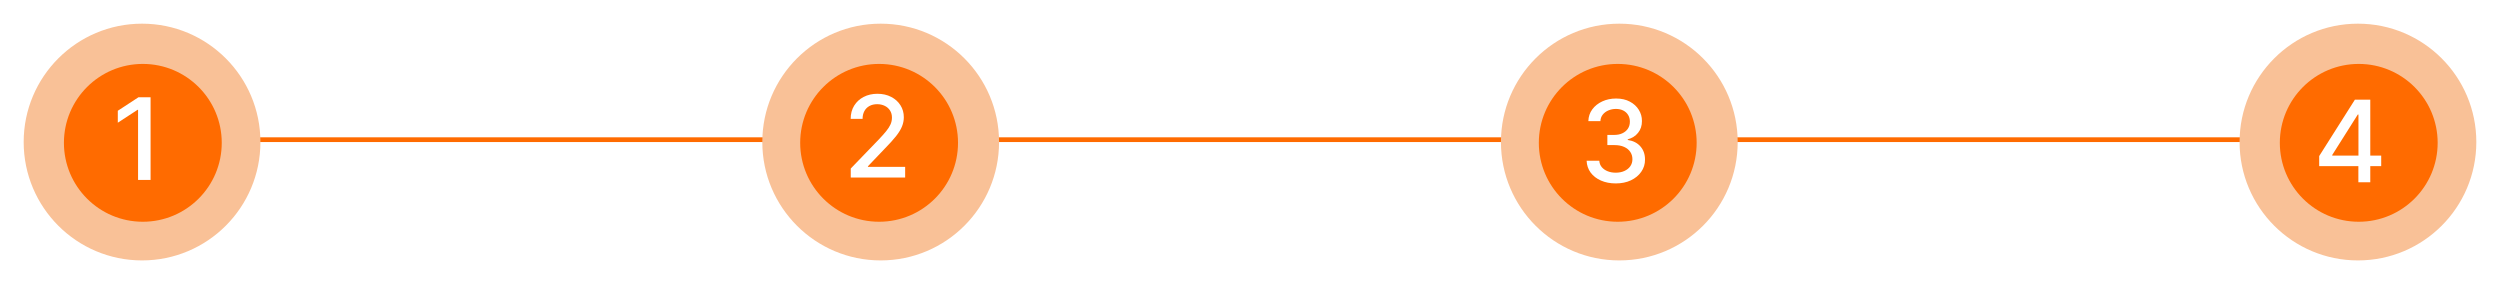 <?xml version="1.0" encoding="UTF-8"?> <svg xmlns="http://www.w3.org/2000/svg" width="1056" height="120" viewBox="0 0 1056 120" fill="none"> <g filter="url(#filter0_d_33_220)"> <line x1="97" y1="55" x2="1022" y2="55" stroke="#FF6B00" stroke-width="2"></line> <circle cx="992" cy="56" r="50" fill="#F9C197"></circle> <circle cx="992.333" cy="56.333" r="33.333" fill="#FF6B00"></circle> <path d="M975.625 66.182V61.92L990.71 38.091H994.068V44.364H991.938L981.148 61.443V61.716H1001.82V66.182H975.625ZM992.176 73V64.886L992.21 62.943V38.091H997.205V73H992.176Z" fill="white"></path> <circle cx="680" cy="56" r="50" fill="#F9C197"></circle> <circle cx="679.333" cy="56.333" r="33.333" fill="#FF6B00"></circle> <path d="M678.511 73.477C676.17 73.477 674.08 73.074 672.239 72.267C670.409 71.46 668.96 70.341 667.892 68.909C666.835 67.466 666.267 65.796 666.188 63.898H671.54C671.608 64.932 671.955 65.829 672.58 66.591C673.216 67.341 674.045 67.921 675.068 68.329C676.091 68.739 677.227 68.943 678.477 68.943C679.852 68.943 681.068 68.704 682.125 68.227C683.193 67.75 684.028 67.085 684.631 66.233C685.233 65.369 685.534 64.375 685.534 63.25C685.534 62.08 685.233 61.051 684.631 60.165C684.04 59.267 683.17 58.562 682.023 58.051C680.886 57.54 679.511 57.284 677.898 57.284H674.949V52.989H677.898C679.193 52.989 680.33 52.756 681.307 52.29C682.295 51.824 683.068 51.176 683.625 50.347C684.182 49.506 684.46 48.523 684.46 47.398C684.46 46.318 684.216 45.381 683.727 44.585C683.25 43.778 682.568 43.148 681.682 42.693C680.807 42.239 679.773 42.011 678.58 42.011C677.443 42.011 676.381 42.222 675.392 42.642C674.415 43.051 673.619 43.642 673.006 44.415C672.392 45.176 672.063 46.091 672.017 47.159H666.92C666.977 45.273 667.534 43.614 668.591 42.182C669.659 40.75 671.068 39.631 672.818 38.824C674.568 38.017 676.511 37.614 678.648 37.614C680.886 37.614 682.818 38.051 684.443 38.926C686.08 39.79 687.341 40.943 688.227 42.386C689.125 43.83 689.568 45.409 689.557 47.125C689.568 49.08 689.023 50.739 687.92 52.102C686.83 53.466 685.375 54.381 683.557 54.847V55.119C685.875 55.472 687.67 56.392 688.943 57.881C690.227 59.369 690.864 61.216 690.852 63.42C690.864 65.341 690.33 67.062 689.25 68.585C688.182 70.108 686.722 71.307 684.869 72.182C683.017 73.046 680.898 73.477 678.511 73.477Z" fill="white"></path> <circle cx="368" cy="56" r="50" fill="#F9C197"></circle> <circle cx="367.333" cy="56.333" r="33.333" fill="#FF6B00"></circle> <path d="M355.358 71V67.182L367.17 54.943C368.432 53.614 369.472 52.449 370.29 51.449C371.119 50.438 371.739 49.477 372.148 48.568C372.557 47.659 372.761 46.693 372.761 45.67C372.761 44.511 372.489 43.511 371.943 42.67C371.398 41.818 370.653 41.165 369.71 40.71C368.767 40.244 367.705 40.011 366.523 40.011C365.273 40.011 364.182 40.267 363.25 40.778C362.318 41.29 361.602 42.011 361.102 42.943C360.602 43.875 360.352 44.966 360.352 46.216H355.324C355.324 44.091 355.813 42.233 356.79 40.642C357.767 39.051 359.108 37.818 360.812 36.943C362.517 36.057 364.455 35.614 366.625 35.614C368.818 35.614 370.75 36.051 372.42 36.926C374.102 37.79 375.415 38.972 376.358 40.472C377.301 41.96 377.773 43.642 377.773 45.517C377.773 46.812 377.528 48.08 377.04 49.318C376.563 50.557 375.727 51.938 374.534 53.46C373.341 54.972 371.682 56.807 369.557 58.966L362.619 66.227V66.483H378.335V71H355.358Z" fill="white"></path> <circle cx="56" cy="56" r="50" fill="#F9C197"></circle> <circle cx="56.333" cy="56.333" r="33.333" fill="#FF6B00"></circle> <path d="M59.602 37.091V72H54.318V42.375H54.114L45.761 47.83V42.784L54.472 37.091H59.602Z" fill="white"></path> </g> <defs> <filter id="filter0_d_33_220" x="0" y="0" width="1056" height="120" filterUnits="userSpaceOnUse" color-interpolation-filters="sRGB"> <feFlood flood-opacity="0" result="BackgroundImageFix"></feFlood> <feColorMatrix in="SourceAlpha" type="matrix" values="0 0 0 0 0 0 0 0 0 0 0 0 0 0 0 0 0 0 127 0" result="hardAlpha"></feColorMatrix> <feOffset dx="4" dy="4"></feOffset> <feGaussianBlur stdDeviation="5"></feGaussianBlur> <feComposite in2="hardAlpha" operator="out"></feComposite> <feColorMatrix type="matrix" values="0 0 0 0 0 0 0 0 0 0 0 0 0 0 0 0 0 0 0.1 0"></feColorMatrix> <feBlend mode="normal" in2="BackgroundImageFix" result="effect1_dropShadow_33_220"></feBlend> <feBlend mode="normal" in="SourceGraphic" in2="effect1_dropShadow_33_220" result="shape"></feBlend> </filter> </defs> </svg> 